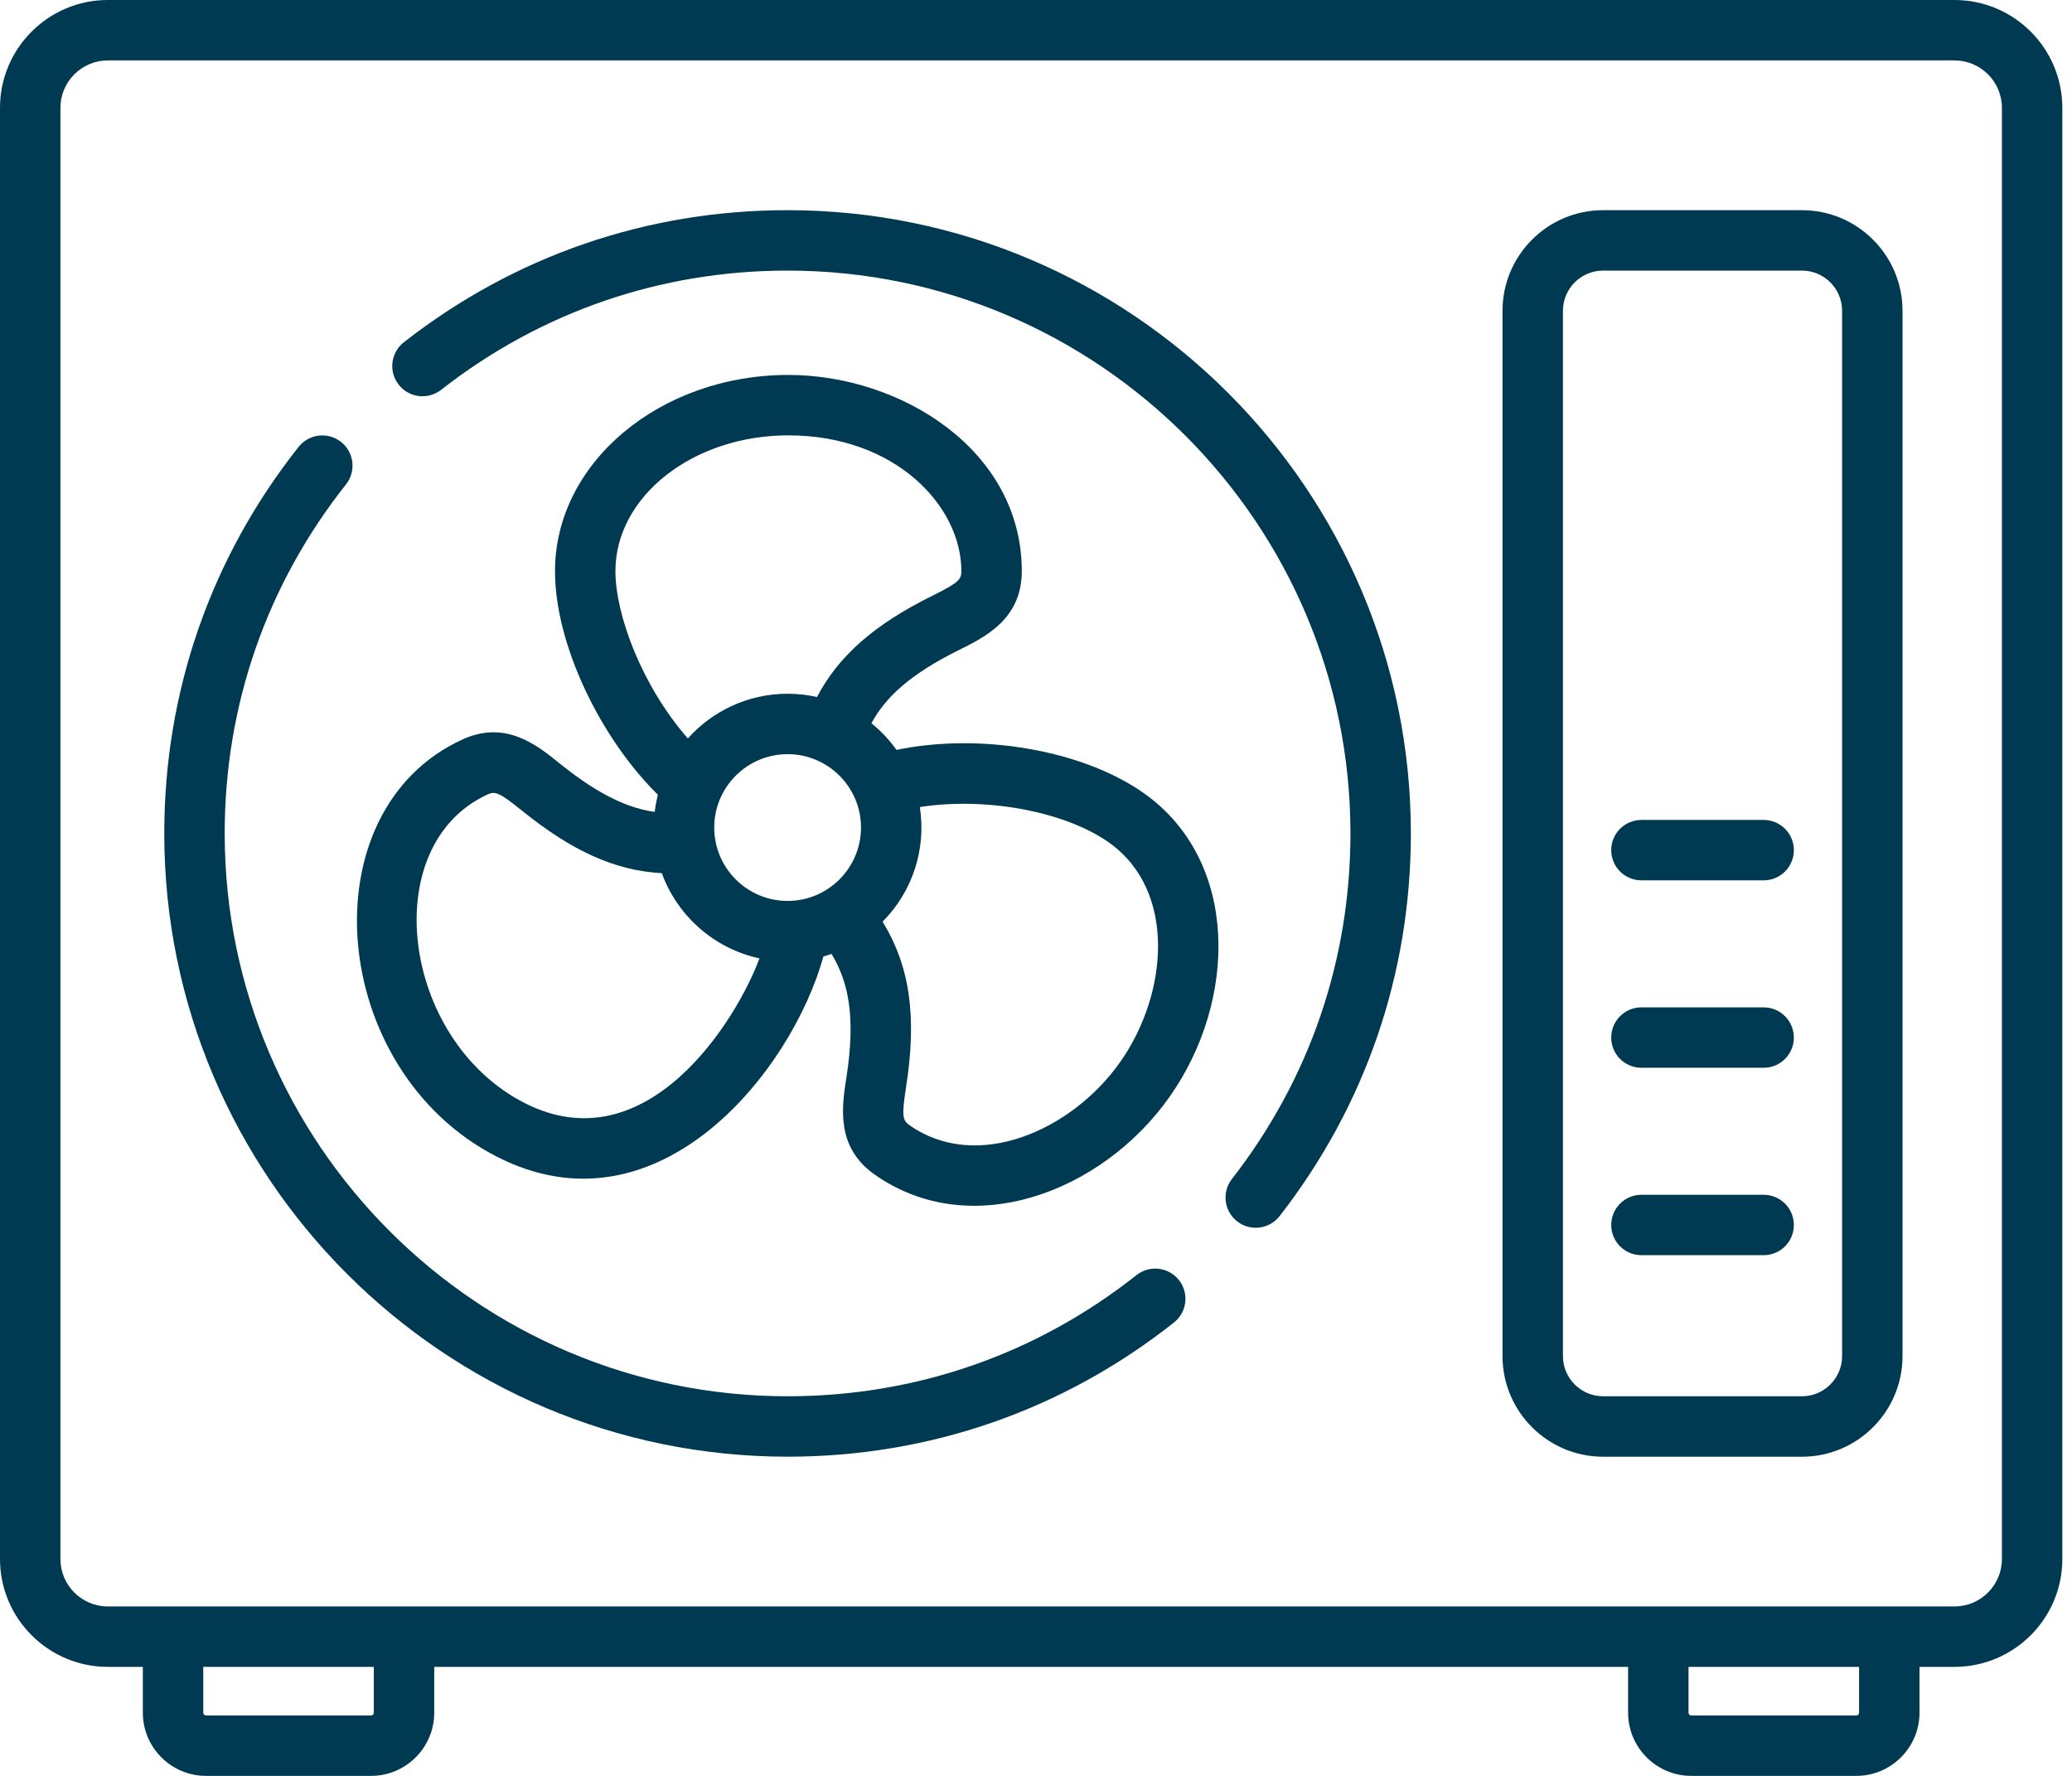 <?xml version="1.0" encoding="UTF-8"?>
<svg xmlns="http://www.w3.org/2000/svg" width="63" height="54" viewBox="0 0 63 54" fill="none">
  <path d="M53.624 24.932H49.909C49.401 24.932 48.99 25.343 48.99 25.851C48.99 26.358 49.401 26.769 49.909 26.769H53.624C54.132 26.769 54.543 26.358 54.543 25.851C54.543 25.343 54.132 24.932 53.624 24.932Z" fill="#003952"></path>
  <path d="M53.624 30.631H49.909C49.401 30.631 48.99 31.043 48.99 31.55C48.99 32.057 49.401 32.468 49.909 32.468H53.624C54.132 32.468 54.543 32.057 54.543 31.55C54.543 31.043 54.132 30.631 53.624 30.631Z" fill="#003952"></path>
  <path d="M53.624 36.33H49.909C49.401 36.33 48.99 36.742 48.99 37.249C48.99 37.756 49.401 38.167 49.909 38.167H53.624C54.132 38.167 54.543 37.756 54.543 37.249C54.543 36.742 54.132 36.33 53.624 36.33Z" fill="#003952"></path>
  <path d="M34.556 38.773C31.509 41.183 27.841 42.457 23.947 42.457C14.51 42.457 6.832 34.78 6.832 25.343C6.832 21.446 8.108 17.776 10.52 14.729C10.835 14.331 10.768 13.753 10.37 13.438C9.973 13.123 9.395 13.191 9.08 13.588C6.408 16.964 4.995 21.028 4.995 25.343C4.995 35.792 13.497 44.294 23.947 44.294C28.258 44.294 32.321 42.883 35.695 40.214C36.093 39.899 36.161 39.322 35.846 38.924C35.532 38.526 34.954 38.459 34.556 38.773Z" fill="#003952"></path>
  <path d="M23.946 6.391C19.672 6.391 15.638 7.78 12.28 10.407C11.88 10.72 11.809 11.297 12.122 11.696C12.434 12.096 13.012 12.167 13.411 11.854C16.444 9.482 20.087 8.228 23.946 8.228C33.383 8.228 41.061 15.906 41.061 25.343C41.061 29.19 39.815 32.823 37.457 35.85C37.145 36.251 37.217 36.828 37.617 37.139C37.785 37.27 37.983 37.333 38.181 37.333C38.454 37.333 38.725 37.212 38.906 36.979C41.518 33.626 42.898 29.602 42.898 25.343C42.898 14.893 34.396 6.391 23.946 6.391Z" fill="#003952"></path>
  <path d="M34.775 24.116C32.908 22.799 29.798 22.277 27.259 22.802C27.042 22.498 26.785 22.226 26.495 21.993C26.909 21.228 27.631 20.522 29.154 19.767C29.962 19.366 31.068 18.818 31.068 17.368C31.068 13.682 27.384 11.401 23.971 11.401C20.058 11.401 16.875 14.078 16.875 17.368C16.875 19.588 18.247 22.434 20.003 24.166C19.96 24.336 19.928 24.511 19.907 24.688C19.167 24.585 18.267 24.224 17.032 23.226L17.015 23.213C16.321 22.652 15.37 21.884 14.053 22.489C9.318 24.667 9.978 32.548 15.11 35.173C20.007 37.678 24.072 32.577 25.035 29.085C25.119 29.061 25.202 29.035 25.284 29.007C25.801 29.864 26.023 30.917 25.735 32.767C25.597 33.657 25.407 34.877 26.591 35.713C29.505 37.769 33.502 36.269 35.559 33.355C37.629 30.422 37.694 26.176 34.775 24.116ZM23.948 22.932C25.178 22.932 26.179 23.933 26.179 25.163C26.179 26.394 25.178 27.395 23.948 27.395C22.717 27.395 21.716 26.394 21.716 25.163C21.716 23.933 22.717 22.932 23.948 22.932ZM18.712 17.368C18.712 15.091 21.071 13.238 23.971 13.238C27.22 13.238 29.231 15.382 29.231 17.368C29.231 17.62 29.149 17.719 28.338 18.121C26.595 18.985 25.503 19.934 24.841 21.194C24.554 21.129 24.255 21.095 23.948 21.095C22.744 21.095 21.66 21.621 20.914 22.455C19.498 20.831 18.712 18.676 18.712 17.368ZM15.947 33.538C12.191 31.616 11.454 25.706 14.821 24.159C15.049 24.053 15.172 24.085 15.861 24.642L15.878 24.655C17.398 25.883 18.709 26.475 20.123 26.551C20.596 27.852 21.716 28.845 23.091 29.141C22.41 31.003 19.668 35.441 15.947 33.538ZM34.058 32.296C32.58 34.391 29.691 35.652 27.651 34.212C27.445 34.067 27.411 33.942 27.55 33.049C27.881 30.924 27.675 29.401 26.836 28.026C27.749 27.105 28.166 25.818 27.968 24.54C29.944 24.232 32.354 24.657 33.716 25.617C35.781 27.075 35.523 30.22 34.058 32.296Z" fill="#003952"></path>
  <path d="M59.427 0H3.279C1.471 0 0 1.471 0 3.279V47.406C0 49.215 1.471 50.685 3.279 50.685H4.343V52.078C4.343 53.138 5.205 54 6.265 54H11.281C12.341 54 13.203 53.138 13.203 52.078V50.685H49.503V52.078C49.503 53.138 50.365 54 51.425 54H56.441C57.501 54 58.363 53.138 58.363 52.078V50.685H59.427C61.235 50.685 62.706 49.215 62.706 47.406V3.279C62.706 1.471 61.235 0 59.427 0ZM11.366 52.078C11.366 52.125 11.328 52.163 11.281 52.163H6.265C6.218 52.163 6.18 52.125 6.18 52.078V50.685H11.366V52.078ZM56.526 52.078C56.526 52.125 56.488 52.163 56.441 52.163H51.425C51.378 52.163 51.34 52.125 51.34 52.078V50.685H56.526V52.078ZM60.869 47.406C60.869 48.202 60.222 48.848 59.427 48.848H3.279C2.484 48.848 1.837 48.202 1.837 47.406V3.279C1.837 2.484 2.484 1.837 3.279 1.837H59.427C60.222 1.837 60.869 2.484 60.869 3.279V47.406H60.869Z" fill="#003952"></path>
  <path d="M54.789 6.391H48.743C47.057 6.391 45.685 7.763 45.685 9.45V41.236C45.685 42.922 47.057 44.295 48.743 44.295H54.789C56.475 44.295 57.847 42.922 57.847 41.236V9.45C57.847 7.763 56.475 6.391 54.789 6.391ZM56.01 41.236C56.01 41.909 55.462 42.457 54.789 42.457H48.743C48.07 42.457 47.522 41.909 47.522 41.236V9.45C47.522 8.776 48.07 8.228 48.743 8.228H54.789C55.462 8.228 56.01 8.776 56.01 9.45V41.236Z" fill="#003952"></path>
</svg>
